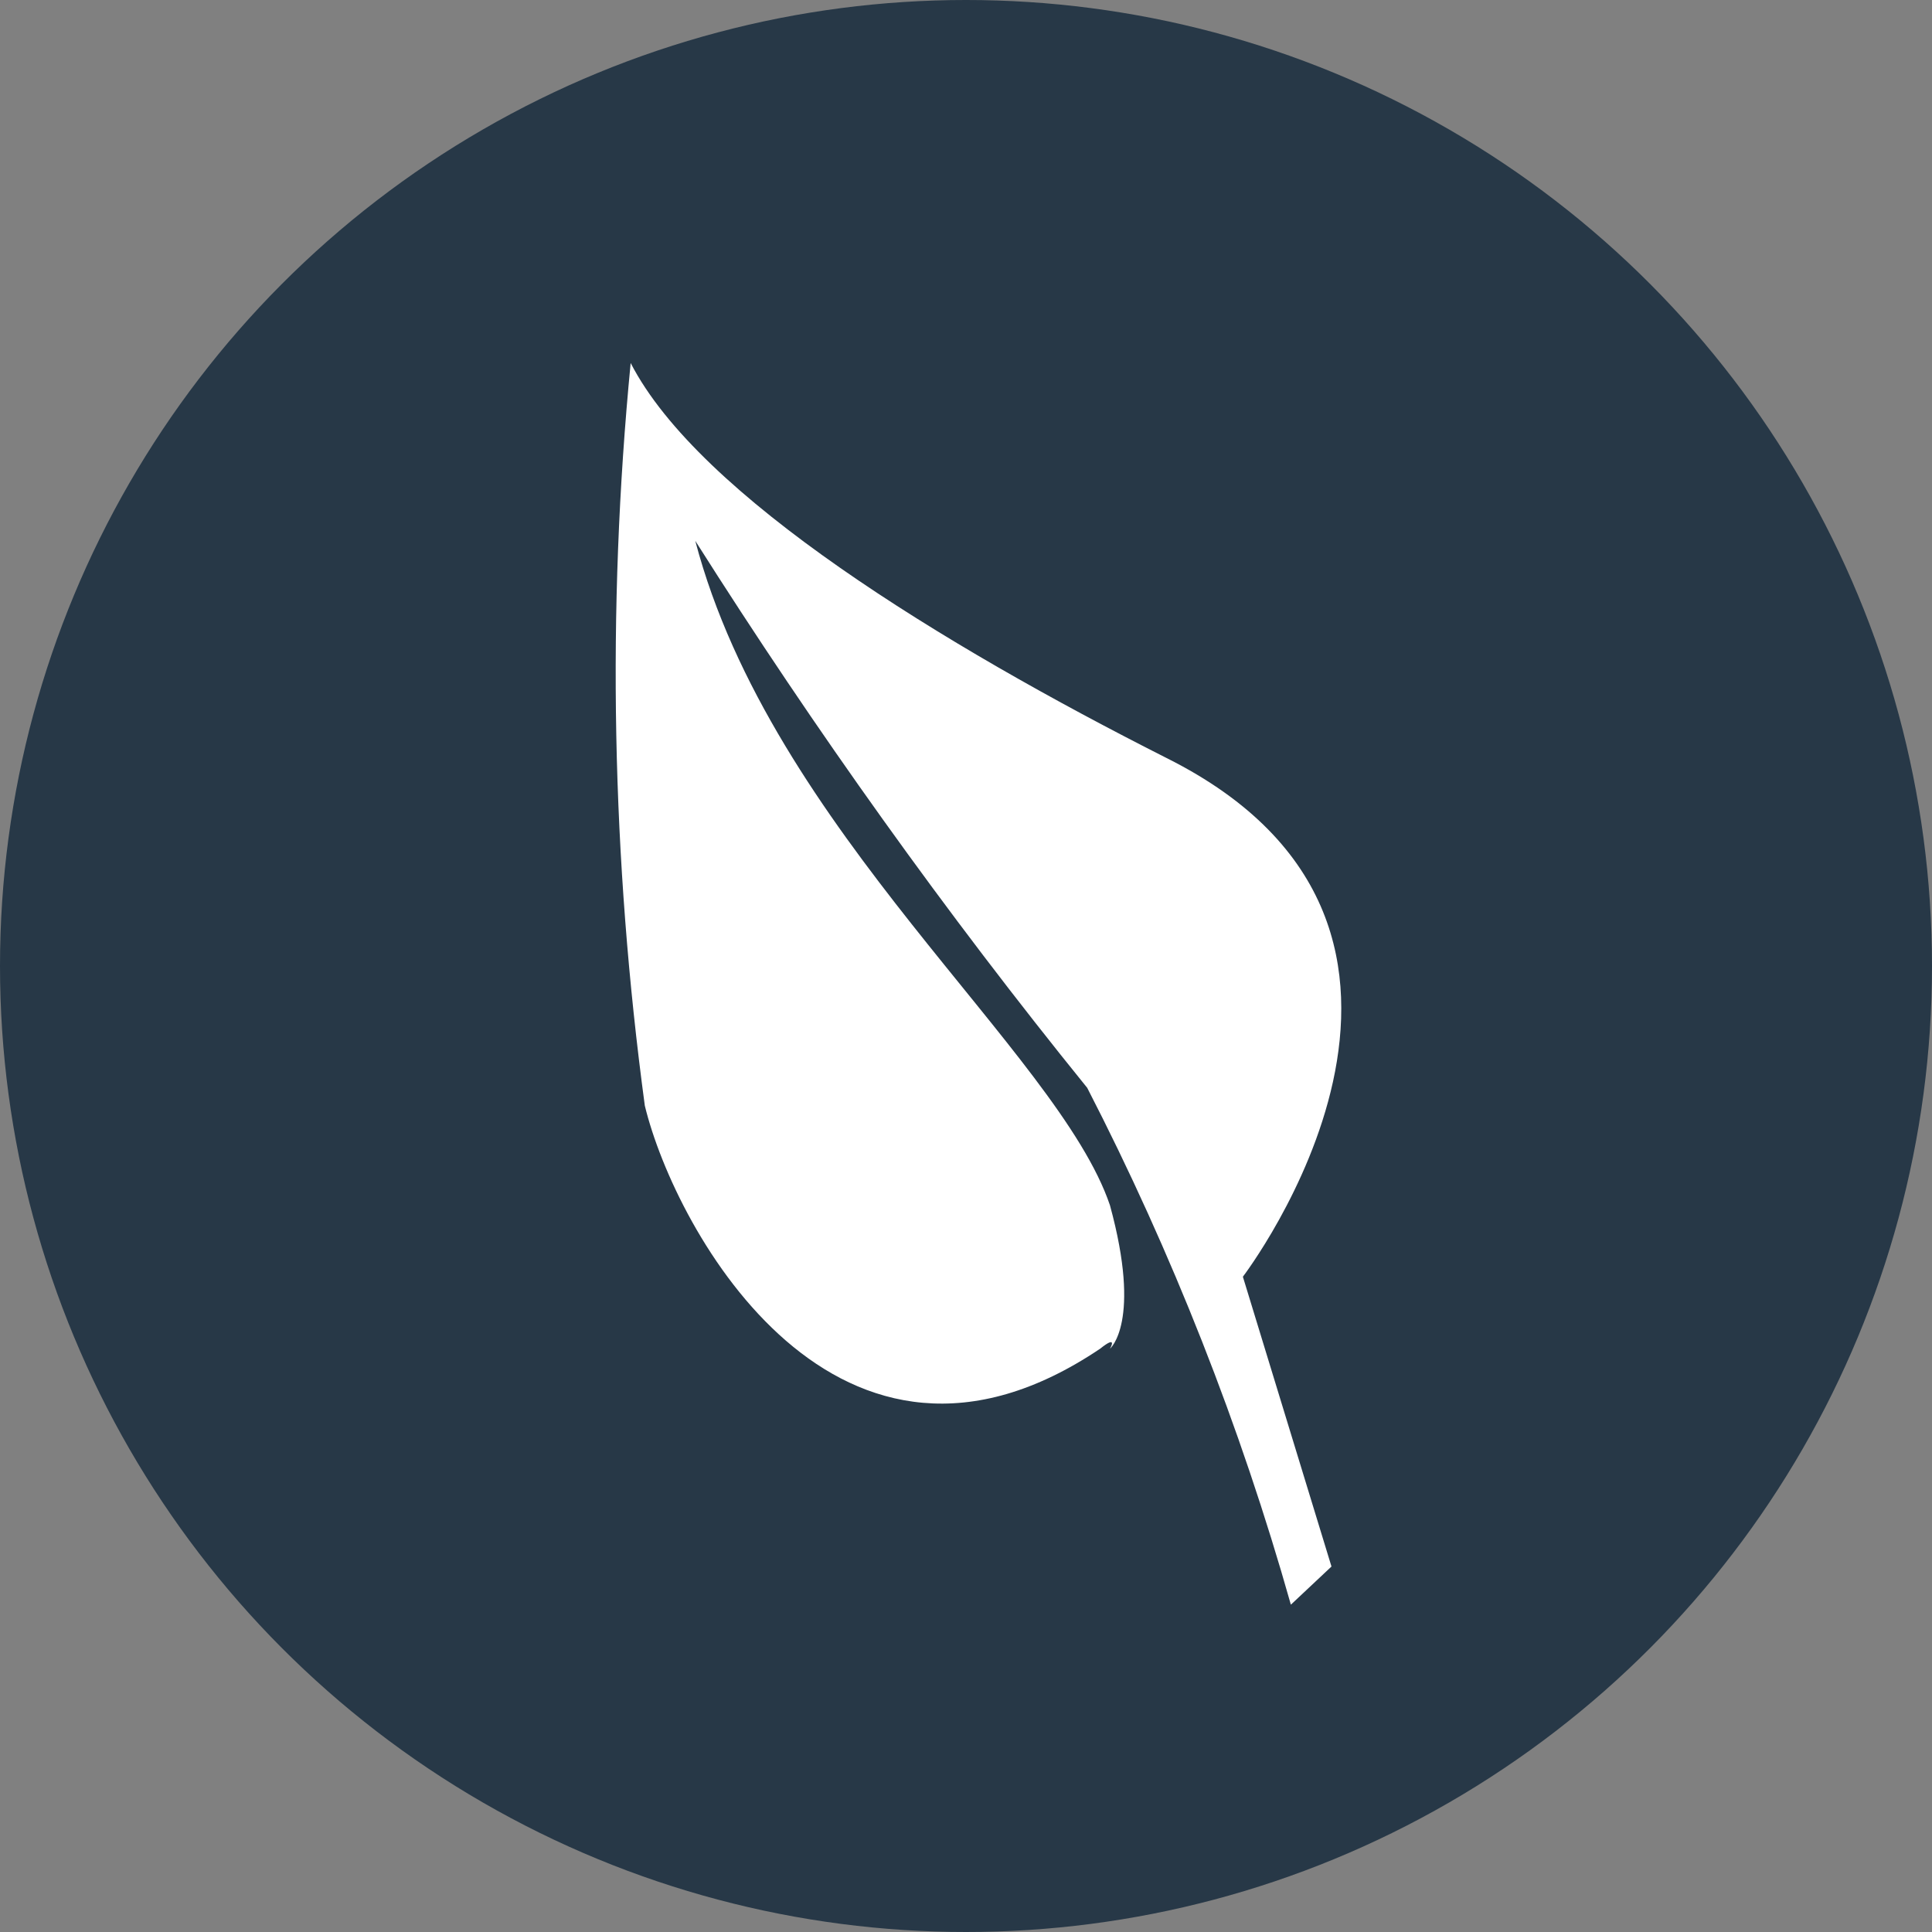 <?xml version="1.0" encoding="UTF-8"?> <svg xmlns="http://www.w3.org/2000/svg" xmlns:xlink="http://www.w3.org/1999/xlink" version="1.1" id="Слой_1" x="0px" y="0px" viewBox="0 0 314 314" style="enable-background:new 0 0 314 314;" xml:space="preserve"><rect x="0" y="0" width="314" height="314" fill="#808080" stroke="none"/> <style type="text/css"> .st0{fill:#273847;} .st1{fill-rule:evenodd;clip-rule:evenodd;fill:#FFFFFF;} </style> <circle class="st0" cx="157" cy="157" r="157"></circle> <path class="st1" d="M216.4,254.6L202,207.5c0,0,43.2-56.5-12.4-84.3c-36.4-18.4-76-42.6-87.1-64.2c-3.9,40.2-3.1,80.7,2.3,120.7 c5,20.6,31.5,68.1,74,39.5c3-2.4,1.6,0,1.6,0s5.2-4.3,0-23.3c-8.4-24.9-55-60.9-67.4-108c19.5,30.8,40.7,60.5,63.7,88.9 c13.8,26.8,24.9,55,33.1,84L216.4,254.6z"></path> </svg> 